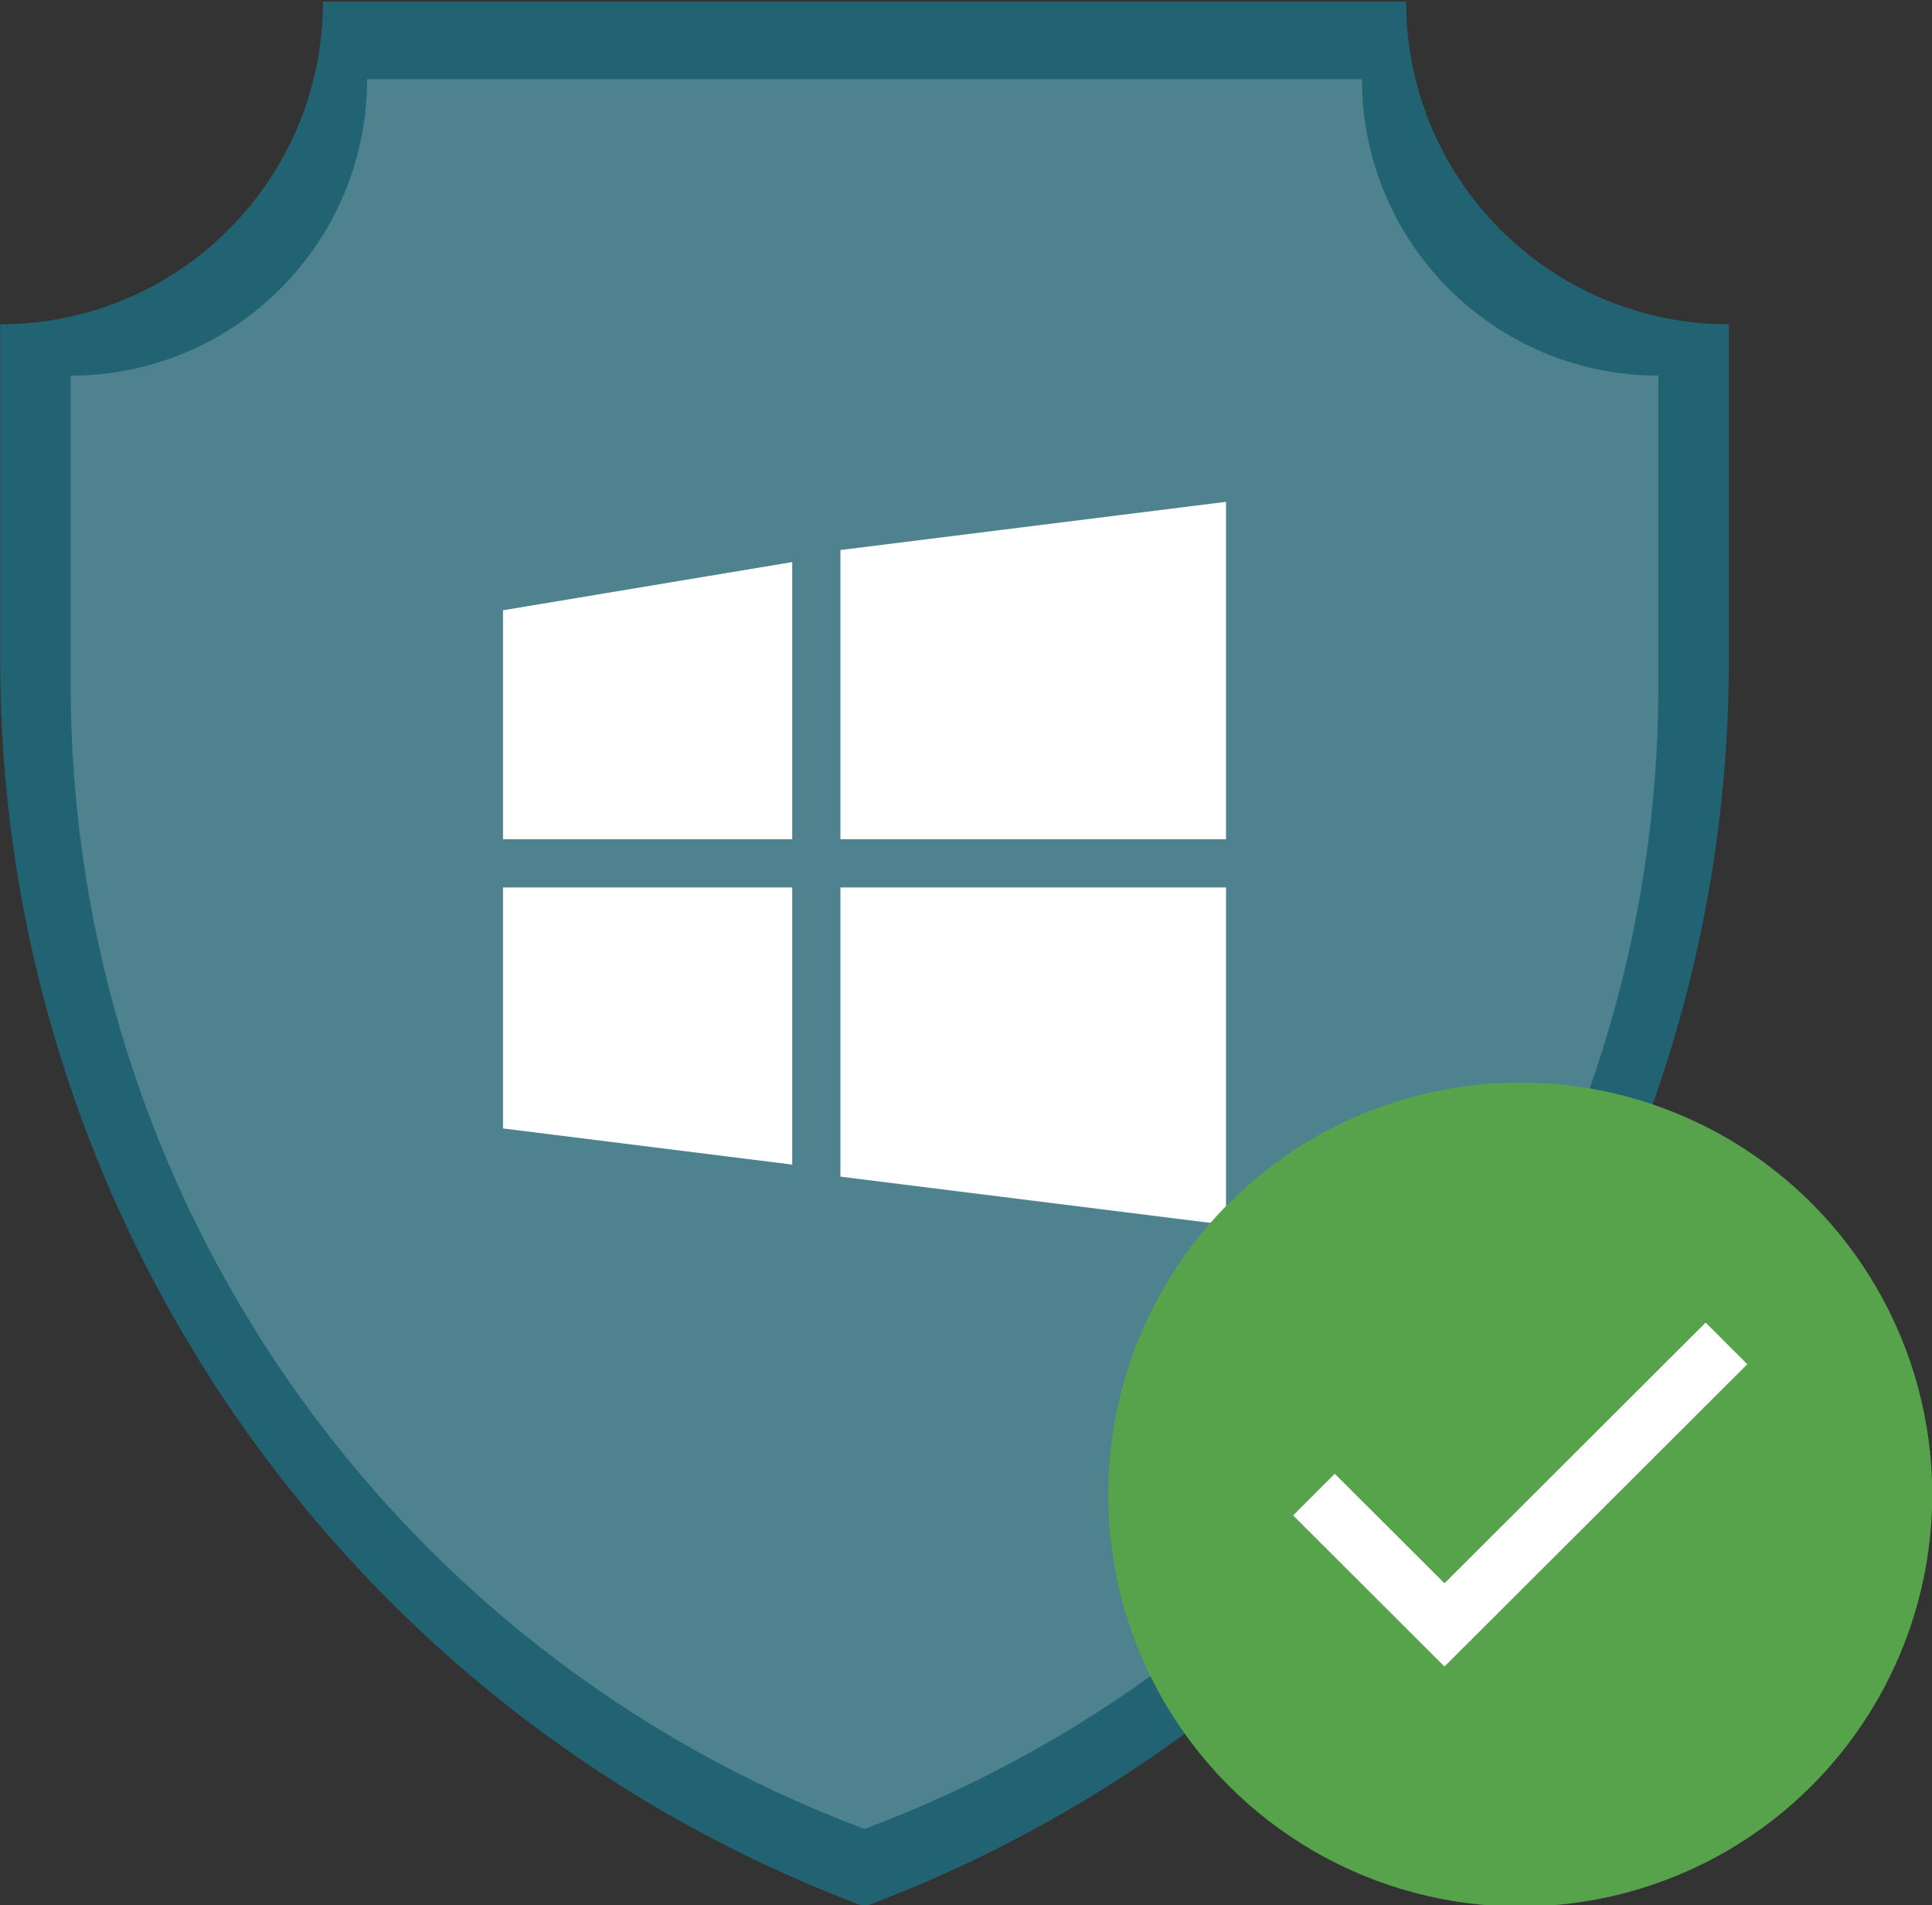 <?xml version="1.0" encoding="utf-8"?>
<!-- Generator: Adobe Illustrator 23.0.3, SVG Export Plug-In . SVG Version: 6.00 Build 0)  -->
<svg version="1.1" id="Layer_1" xmlns="http://www.w3.org/2000/svg" xmlns:xlink="http://www.w3.org/1999/xlink" x="0px" y="0px"
	 width="253.546px" height="250px" viewBox="0 0 253.546 250" style="enable-background:new 0 0 253.546 250;" xml:space="preserve"
	>
<rect x="0" y="0" width="253.546" height="250" fill="#333333" stroke="none"/>
<style type="text/css">
	.st0{fill:#226373;}
	.st1{opacity:0.2;}
	.st2{fill:#FFFFFF;}
	.st3{fill:#56A34B;}
</style>
<g>
	<g>
		<g>
			<path class="st0" d="M113.456,250.201L113.456,250.201c68.203-25.514,113.427-90.682,113.427-163.521V42.557
				c-23.379,0-42.356-18.943-42.356-42.356h-71.071H42.385c0,23.379-18.943,42.356-42.356,42.356v44.157
				C0.029,159.519,45.253,224.687,113.456,250.201L113.456,250.201z"/>
		</g>
		<g class="st1">
			<path class="st2" d="M113.456,240.012L113.456,240.012c62.644-23.434,104.181-83.29,104.181-150.191V49.294
				c-21.473,0-38.903-17.399-38.903-38.903h-65.278H48.179c0,21.473-17.399,38.903-38.903,38.903v40.557
				C9.275,156.722,50.813,216.578,113.456,240.012L113.456,240.012z"/>
		</g>
	</g>
	<path id="Win8_2_" class="st2" d="M66.014,148.088l37.954,4.744V116.46H66.014V148.088z M66.014,110.134h37.954V73.761
		l-37.954,6.326V110.134z M110.294,154.414l50.605,6.326v-44.28h-50.605V154.414z M110.294,72.18v37.954h50.605v-44.28
		L110.294,72.18z"/>
	<g>
		<circle class="st3" cx="199.505" cy="196.131" r="54.07"/>
		<path id="_Compound_Path__1_" class="st2" d="M189.567,218.7L169.7,198.87l5.467-5.467l14.4,14.372l34.276-34.211l5.467,5.467
			L189.567,218.7"/>
	</g>
</g>
</svg>
